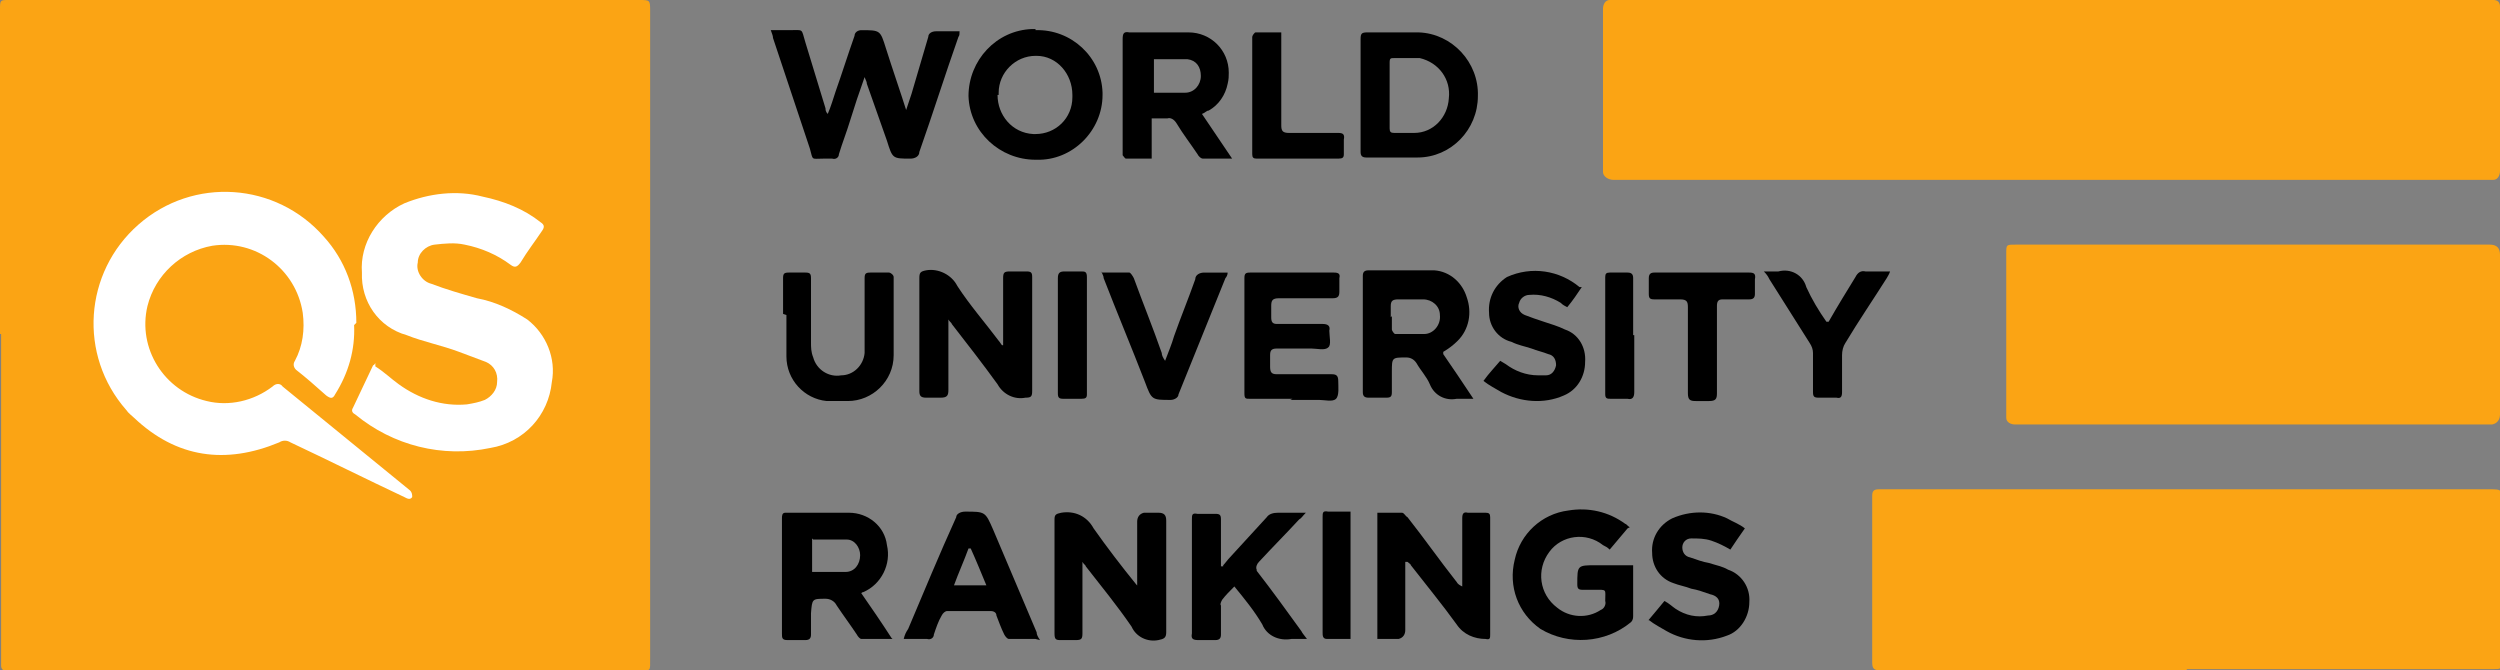 <?xml version="1.0" encoding="UTF-8"?>
<svg id="Capa_1" data-name="Capa 1" xmlns="http://www.w3.org/2000/svg" version="1.1" viewBox="0 0 223.8 60">
  <rect x="0" y="0" width="223.8" height="60" fill="#808080" stroke="none"/>
  <defs>
    <style>
      .cls-1 {
        fill: #fba414;
      }

      .cls-1, .cls-2, .cls-3 {
        stroke-width: 0px;
      }

      .cls-2 {
        fill: #000;
      }

      .cls-3 {
        fill: #fff;
      }
    </style>
  </defs>
  <path id="Trazado_3932" data-name="Trazado 3932" class="cls-1" d="M0,30V.9C0,0,0,0,.8,0h56.4c1,0,1,0,1,1v57.9c0,1.3.1,1.1-1.1,1.1H1c-.2,0-.4,0-.6,0-.2,0-.3-.2-.3-.4,0-.2,0-.4,0-.6v-29.1H0Z"/>
  <path id="Trazado_3933" data-name="Trazado 3933" class="cls-3" d="M31.9,28.9c0-2.9-1-5.6-2.9-7.7-4.3-4.9-11.7-5.4-16.6-1.1-4.9,4.3-5.4,11.7-1.1,16.6.2.3.5.5.7.7,3.8,3.6,8.2,4.2,13,2.2.3-.2.7-.2,1,0,3.4,1.6,6.8,3.3,10.2,4.9.2.1.5.3.7,0,0-.2,0-.4-.2-.6-3.8-3.1-7.6-6.2-11.4-9.3-.2-.3-.6-.3-.9,0,0,0,0,0,0,0-1.7,1.3-3.9,1.8-5.9,1.3-3.8-.9-6.2-4.7-5.3-8.5.7-2.8,3-4.9,5.8-5.4,3.9-.6,7.5,2.1,8.1,6,.2,1.5,0,3-.7,4.3-.2.3-.1.6.1.8,0,0,0,0,0,0,.9.7,1.8,1.5,2.7,2.3.4.3.6.3.8-.1,1.2-1.9,1.8-4,1.7-6.2h0Z"/>
  <path id="Trazado_3934" data-name="Trazado 3934" class="cls-3" d="M33.6,32.5c0,0-.1.2-.2.2-.6,1.3-1.2,2.5-1.8,3.8-.2.3,0,.5.2.6,3.4,2.8,7.8,3.9,12.1,3,3-.5,5.2-2.9,5.5-5.9.4-2.1-.5-4.3-2.2-5.6-1.4-.9-2.9-1.6-4.5-1.9-1.4-.4-2.8-.8-4.1-1.3-.8-.2-1.4-1.1-1.2-1.9,0-.8.7-1.5,1.5-1.6.9-.1,1.8-.2,2.7,0,1.5.3,2.9.9,4.1,1.8.4.3.6.2.9-.2.6-1,1.3-1.9,1.9-2.8.3-.4.2-.6-.1-.8-1.5-1.2-3.3-1.9-5.2-2.3-2.3-.6-4.8-.3-7,.6-2.4,1.1-4,3.6-3.8,6.2-.1,2.6,1.5,4.9,4,5.6,1.5.6,3.1.9,4.7,1.5.8.3,1.6.6,2.4.9.7.3,1.1,1,1,1.8,0,.7-.5,1.3-1.1,1.6-.5.2-1,.3-1.6.4-2.2.2-4.3-.5-6.1-1.8-.7-.5-1.3-1.1-2.1-1.6h0Z"/>
  <path id="Trazado_3935" data-name="Trazado 3935" class="cls-1" d="M183.7,16.1h-39.3c-.4,0-.9-.3-.9-.7,0,0,0-.2,0-.2V.8c0-.4.2-.8.6-.8,0,0,.1,0,.2,0h77.4c.5,0,1,0,1.5,0,.4,0,.6.2.6.6,0,1.6,0,3.1,0,4.7v10c0,.4-.2.8-.6.8,0,0-.1,0-.2,0h-39.3,0Z"/>
  <path id="Trazado_3936" data-name="Trazado 3936" class="cls-1" d="M195.7,60c-9.2,0-18.3,0-27.4,0-.5,0-.7-.1-.7-.7,0-5,0-9.9,0-14.9,0-.4.1-.6.6-.6.1,0,.3,0,.4,0h54.1c1.4,0,1.2,0,1.2,1.2,0,4.7,0,9.5,0,14.2,0,.7,0,.7-.7.7h-27.4Z"/>
  <path id="Trazado_3937" data-name="Trazado 3937" class="cls-1" d="M201.7,38h-21.3c-.4,0-.8-.2-.8-.6,0,0,0-.1,0-.2v-14.5c0-.8,0-.8.8-.8h42.5q.9,0,.9.9v14.3c0,.4-.2.8-.7.9,0,0-.1,0-.2,0h-21.3,0Z"/>
  <path id="Trazado_3938" data-name="Trazado 3938" class="cls-2" d="M81,10.2c.2-.6.4-1.2.6-1.8.5-1.7,1-3.4,1.5-5.1,0-.3.3-.5.7-.5,0,0,0,0,0,0,.7,0,1.4,0,2.1,0,0,.2,0,.4-.1.5-1.2,3.4-2.3,6.9-3.5,10.3,0,.4-.4.6-.8.6-1.6,0-1.6,0-2.1-1.6-.6-1.7-1.2-3.4-1.8-5.1,0-.2-.1-.3-.2-.6-.5,1.4-.9,2.6-1.3,3.9-.3,1-.7,2-1,3,0,.3-.3.5-.6.4,0,0,0,0,0,0-.3,0-.5,0-.8,0-1.1,0-.9.2-1.2-.9-1.1-3.3-2.2-6.6-3.3-9.9,0-.2-.1-.4-.2-.7.6,0,1.1,0,1.6,0,1.4,0,1.1-.2,1.5,1.1.6,2,1.2,3.9,1.8,5.9,0,.1,0,.3.2.5.3-.7.5-1.4.7-2,.6-1.7,1.1-3.3,1.7-5,0-.3.3-.5.6-.5,1.7,0,1.7,0,2.2,1.6.6,1.9,1.3,3.9,1.9,5.8,0,0,0,0,.1,0h0Z"/>
  <path id="Trazado_3939" data-name="Trazado 3939" class="cls-2" d="M89.8,31v-.6c0-1.8,0-3.7,0-5.5,0-.5.1-.6.6-.6.5,0,1,0,1.5,0,.4,0,.5.1.5.5,0,1.3,0,2.6,0,3.9,0,2.1,0,4.2,0,6.3,0,.5-.1.6-.6.6-1,.2-2-.3-2.5-1.2-1.3-1.8-2.7-3.6-4.1-5.4,0-.1-.2-.2-.3-.4,0,.2,0,.4,0,.5,0,1.9,0,3.8,0,5.8,0,.5-.1.7-.7.7-.4,0-.9,0-1.3,0-.5,0-.6-.2-.6-.6,0-1.7,0-3.4,0-5.1s0-3.3,0-5c0-.5.1-.6.6-.7,1.1-.2,2.3.4,2.8,1.4,1.1,1.7,2.5,3.3,3.7,4.9.1.1.2.3.3.4,0,0,0,0,.1,0h0Z"/>
  <path id="Trazado_3940" data-name="Trazado 3940" class="cls-2" d="M125.8,50.3v6.1c0,.4-.2.7-.6.8,0,0-.1,0-.2,0h-1.7v-11.3c.7,0,1.5,0,2.2,0,.2,0,.3.3.5.4,1.5,1.9,2.9,3.9,4.4,5.8.1.2.3.3.5.4v-.5c0-1.9,0-3.7,0-5.6,0-.4.1-.6.5-.5.5,0,1,0,1.6,0,.3,0,.4.1.4.4,0,3.5,0,7,0,10.5,0,.3,0,.5-.4.4h0c-1,0-2-.4-2.6-1.3-1.3-1.8-2.7-3.5-4.1-5.3,0-.1-.2-.2-.3-.3,0,0,0,0-.1,0h0Z"/>
  <path id="Trazado_3941" data-name="Trazado 3941" class="cls-2" d="M101.8,52.7v-6c0-.4.2-.7.6-.8,0,0,.1,0,.2,0,.4,0,.7,0,1.1,0,.5,0,.7.2.7.7,0,3.3,0,6.7,0,10,0,.5-.2.6-.7.7-1,.2-2-.3-2.4-1.2-1.3-1.9-2.7-3.6-4.1-5.4,0-.1-.2-.2-.3-.4,0,.3,0,.4,0,.6,0,1.9,0,3.9,0,5.8,0,.5-.1.6-.6.6-.5,0-.9,0-1.4,0-.4,0-.5-.1-.5-.6,0-2.1,0-4.1,0-6.1s0-2.7,0-4.1c0-.4.1-.5.6-.6,1.2-.2,2.3.3,2.9,1.4,1.2,1.7,2.5,3.4,3.8,5,0,0,.2.2.3.4h0Z"/>
  <path id="Trazado_3942" data-name="Trazado 3942" class="cls-2" d="M129.2,31.7c.9,1.3,1.7,2.5,2.7,4-.5,0-1,0-1.5,0-1,.2-2-.3-2.4-1.3-.3-.7-.8-1.2-1.2-1.9-.2-.3-.5-.5-.9-.5-1.3,0-1.3,0-1.3,1.3s0,1.2,0,1.8c0,.4-.1.5-.5.5-.5,0-1.1,0-1.6,0-.4,0-.5-.2-.5-.5,0-3.5,0-6.9,0-10.4,0-.3.1-.5.5-.5,1.7,0,3.3,0,5,0,.3,0,.6,0,.9,0,1.4.1,2.5,1.1,2.9,2.4.5,1.4.2,2.9-.8,3.9-.4.4-.8.7-1.3,1h0ZM124.6,28.3h0c0,.4,0,.8,0,1.2,0,.1.2.4.3.4.9,0,1.7,0,2.6,0,.8,0,1.5-.8,1.4-1.7,0-.8-.7-1.4-1.5-1.4-.7,0-1.5,0-2.2,0-.5,0-.7.1-.7.6,0,.3,0,.6,0,1h0Z"/>
  <path id="Trazado_3943" data-name="Trazado 3943" class="cls-2" d="M79.9,57.2c-1,0-1.9,0-2.8,0-.1,0-.3-.2-.4-.4-.6-.9-1.2-1.7-1.8-2.6-.2-.4-.6-.6-1-.6-1.2,0-1.2,0-1.3,1.3,0,.6,0,1.3,0,1.9,0,.3-.1.5-.5.5-.5,0-1,0-1.6,0-.5,0-.5-.2-.5-.6,0-2.2,0-4.4,0-6.6v-3.7c0-.2,0-.5.3-.5,1.9,0,3.8,0,5.7,0,1.7,0,3.2,1.2,3.4,2.9.4,1.7-.5,3.5-2.1,4.2,0,0-.1,0-.2.1.9,1.3,1.8,2.6,2.7,4h0ZM72.7,48.2v3c1,0,2,0,3,0,.8,0,1.3-.7,1.3-1.5,0,0,0,0,0,0,0-.7-.5-1.4-1.2-1.4,0,0,0,0,0,0-1,0-2,0-3,0h0Z"/>
  <path id="Trazado_3944" data-name="Trazado 3944" class="cls-2" d="M92.7,2.7c3.2-.1,5.9,2.4,6,5.6,0,0,0,.2,0,.2,0,3.2-2.7,5.9-5.9,5.8,0,0,0,0-.1,0-3.2,0-5.9-2.5-6-5.7,0-3.2,2.5-5.9,5.7-6,.1,0,.2,0,.3,0ZM89.3,8.5c0,1.8,1.3,3.4,3.2,3.5,0,0,.1,0,.2,0,1.8,0,3.3-1.4,3.3-3.3,0,0,0-.1,0-.2,0-1.9-1.4-3.5-3.2-3.5,0,0,0,0-.1,0-1.8,0-3.3,1.5-3.3,3.3,0,0,0,.1,0,.2h0Z"/>
  <path id="Trazado_3945" data-name="Trazado 3945" class="cls-2" d="M121.8,8.5c0-1.7,0-3.3,0-5,0-.5.1-.6.6-.6,1.5,0,3.1,0,4.6,0,3,.1,5.4,2.7,5.3,5.7,0,3-2.4,5.5-5.4,5.5-1.5,0-3.1,0-4.6,0-.4,0-.5-.2-.5-.5,0-1.7,0-3.4,0-5.2h0ZM125.8,5.2h0c-.3,0-.6,0-1,0-.3,0-.4,0-.4.4,0,2,0,4,0,5.9,0,.3.1.4.4.4.6,0,1.2,0,1.8,0,1.7,0,3-1.4,3.1-3.1.2-1.7-.9-3.2-2.6-3.6-.4,0-.8,0-1.2,0h0Z"/>
  <path id="Trazado_3946" data-name="Trazado 3946" class="cls-2" d="M110.4,14.2c-1,0-1.9,0-2.7,0-.2,0-.4-.2-.5-.4-.6-.9-1.3-1.8-1.9-2.8-.2-.3-.5-.5-.8-.4-.4,0-.9,0-1.4,0v3.6c-.8,0-1.5,0-2.3,0-.1,0-.2-.2-.3-.3,0,0,0-.2,0-.3,0-3.4,0-6.7,0-10.1,0-.5.1-.7.6-.6,1.8,0,3.6,0,5.3,0,2,0,3.6,1.6,3.6,3.6,0,.3,0,.6-.1,1-.2,1-.8,1.9-1.7,2.4-.2,0-.3.2-.6.3l2.7,4h0ZM103.2,8.3c1,0,1.9,0,2.9,0,.8,0,1.4-.7,1.4-1.5,0-.8-.4-1.4-1.2-1.5,0,0,0,0,0,0-1,0-2,0-3,0v3.1h0Z"/>
  <path id="Trazado_3947" data-name="Trazado 3947" class="cls-2" d="M145.7,47.3c-.5.6-1,1.2-1.6,1.9-.2-.2-.4-.3-.6-.4-1.5-1.2-3.7-.9-4.8.6,0,0,0,0,0,0-1.2,1.6-.9,3.8.7,5,1.1.9,2.7,1,3.9.2.3-.1.5-.5.4-.8,0-1.1.2-1-1-1-.3,0-.7,0-1,0-.4,0-.5-.1-.5-.5,0-1.7,0-1.7,1.7-1.7s2,0,3.1,0c0,0,.2,0,.2,0v1.9c0,.9,0,1.7,0,2.6,0,.2,0,.4-.2.6-2.3,1.9-5.6,2.1-8.1.6-2-1.4-2.9-3.8-2.3-6.2.5-2.3,2.4-4.1,4.8-4.4,1.8-.3,3.6.1,5.1,1.2.1,0,.2.2.4.3h0Z"/>
  <path id="Trazado_3948" data-name="Trazado 3948" class="cls-2" d="M115.7,35.7c-1.3,0-2.5,0-3.8,0-.4,0-.5,0-.5-.5,0-3.4,0-6.9,0-10.3,0-.4.1-.5.5-.5,2.5,0,5,0,7.5,0,.4,0,.6.1.5.5,0,.4,0,.8,0,1.2,0,.4-.1.6-.6.6-1.6,0-3.2,0-4.8,0-.6,0-.7.2-.7.7,0,.3,0,.6,0,1,0,.4.1.6.5.6,1.4,0,2.8,0,4.1,0,.5,0,.7.2.6.6,0,.5.2,1.3-.1,1.5-.3.3-1,.1-1.5.1-1,0-2,0-3.1,0-.5,0-.6.2-.6.6,0,.3,0,.7,0,1,0,.5.1.7.6.7,1.6,0,3.3,0,4.9,0,.4,0,.6.1.6.6,0,.5.1,1.3-.2,1.6-.3.3-1,.1-1.5.1-.9,0-1.8,0-2.6,0h0Z"/>
  <path id="Trazado_3949" data-name="Trazado 3949" class="cls-2" d="M109.5,50.6c.2-.2.4-.5.6-.7,1.1-1.2,2.2-2.4,3.3-3.6.2-.3.6-.4,1-.4.8,0,1.5,0,2.5,0-.3.3-.4.5-.6.6-1.2,1.3-2.4,2.5-3.6,3.8-.2.2-.3.5-.2.7,0,0,0,0,0,.1,1.4,1.8,2.7,3.6,4,5.4.1.2.2.3.5.7-.5,0-1,0-1.4,0-1.1.2-2.2-.3-2.6-1.3-.7-1.2-1.6-2.3-2.5-3.4-.4.4-.8.8-1.1,1.2-.1.2-.2.4-.1.5,0,.9,0,1.7,0,2.6,0,.3-.1.5-.5.5-.5,0-1,0-1.5,0-.5,0-.7-.1-.6-.6,0-2.6,0-5.3,0-7.9s0-1.5,0-2.3c0-.4,0-.6.5-.5.5,0,1,0,1.6,0,.4,0,.5.1.5.5,0,1.1,0,2.3,0,3.5v.7c0,0,.1,0,.2,0h0Z"/>
  <path id="Trazado_3950" data-name="Trazado 3950" class="cls-2" d="M70.1,28.1c0-1.1,0-2.2,0-3.2,0-.4.1-.5.5-.5.5,0,1,0,1.5,0,.4,0,.5.1.5.5,0,1.9,0,3.8,0,5.7,0,.5,0,.9.2,1.4.3,1.1,1.4,1.8,2.5,1.6,1.1,0,2-.9,2.1-2,0-.8,0-1.7,0-2.5,0-1.4,0-2.8,0-4.2,0-.4.1-.5.5-.5.6,0,1.1,0,1.7,0,.1,0,.4.2.4.4,0,2.3,0,4.7,0,7,0,2.3-1.9,4.1-4.1,4.1-.6,0-1.3,0-1.9,0-2-.2-3.6-1.9-3.6-4,0-1.2,0-2.4,0-3.7h0Z"/>
  <path id="Trazado_3951" data-name="Trazado 3951" class="cls-2" d="M92.7,57.2c-.9,0-1.6,0-2.4,0-.1,0-.3-.2-.4-.4-.3-.6-.5-1.2-.7-1.7,0-.3-.3-.4-.5-.4-1.3,0-2.6,0-3.9,0-.2,0-.4.2-.5.4-.3.5-.5,1.1-.7,1.7,0,.3-.3.5-.6.4-.7,0-1.4,0-2.1,0,.1-.4.2-.6.4-.9,1.4-3.3,2.8-6.7,4.3-10,0-.3.4-.5.8-.5,1.8,0,1.8,0,2.5,1.6,1.3,3.1,2.6,6.1,3.9,9.2,0,.2.1.4.3.7ZM86.8,49.1c0,0-.1,0-.1,0-.4,1.1-.9,2.2-1.3,3.3h2.9c-.5-1.2-.9-2.2-1.4-3.3h0Z"/>
  <path id="Trazado_3952" data-name="Trazado 3952" class="cls-2" d="M141.6,25.7c-.4.6-.8,1.2-1.3,1.8-.2-.1-.4-.2-.6-.4-.8-.5-1.8-.8-2.8-.7-.4,0-.8.3-.9.7-.2.4,0,.9.5,1.1,0,0,0,0,0,0,.5.2,1.1.4,1.7.6.6.2,1.3.4,1.9.7,1.2.4,1.9,1.6,1.8,2.9,0,1.3-.7,2.5-1.9,3-1.8.8-3.9.6-5.6-.3-.5-.3-1.1-.6-1.6-1,.5-.7,1-1.2,1.5-1.8.2.1.3.2.5.3.8.6,1.8,1,2.9,1,.2,0,.5,0,.7,0,.5,0,.8-.4.9-.9,0-.5-.2-.9-.7-1-.5-.2-1-.3-1.5-.5-.6-.2-1.2-.3-1.8-.6-1.2-.3-2-1.4-2-2.6-.1-1.3.5-2.5,1.6-3.2,2.2-1,4.7-.6,6.5.9h0Z"/>
  <path id="Trazado_3953" data-name="Trazado 3953" class="cls-2" d="M147.5,55.6c.6-.7,1-1.2,1.5-1.8.4.2.7.5,1,.7.9.6,1.9.8,2.9.6.5,0,.9-.3,1-.9s-.3-.9-.8-1c-.6-.2-1.1-.4-1.7-.5-.5-.2-1.1-.3-1.6-.5-1.2-.4-1.9-1.5-1.9-2.7-.1-1.3.6-2.5,1.8-3.1,1.6-.7,3.4-.7,4.9,0,.5.3,1.1.5,1.6.9-.5.7-.9,1.3-1.3,1.9-.5-.3-1.1-.6-1.7-.8-.6-.2-1.2-.2-1.8-.2-.5,0-.8.4-.8.8,0,.4.2.8.7.9.6.2,1.1.4,1.7.5.6.2,1.2.3,1.7.6,1.2.4,2,1.6,1.9,2.9,0,1.3-.8,2.6-2,3-1.8.7-3.8.5-5.4-.4-.5-.3-1.1-.6-1.6-1h0Z"/>
  <path id="Trazado_3954" data-name="Trazado 3954" class="cls-2" d="M98.6,24.4c.9,0,1.7,0,2.5,0,.1,0,.3.3.4.5.8,2.2,1.7,4.4,2.5,6.7,0,.2.1.4.3.7.3-.8.6-1.5.8-2.2.6-1.7,1.3-3.4,1.9-5.1,0-.4.4-.6.8-.6.7,0,1.3,0,2.1,0,0,.2-.1.4-.2.5-1.4,3.5-2.8,6.9-4.2,10.4,0,.3-.4.5-.7.5-1.7,0-1.7,0-2.3-1.6-1.2-3.1-2.5-6.2-3.7-9.3,0-.2-.1-.3-.2-.6Z"/>
  <path id="Trazado_3955" data-name="Trazado 3955" class="cls-2" d="M163.7,28.8c.8-1.4,1.6-2.7,2.4-4,.2-.4.5-.6.9-.5.7,0,1.4,0,2.2,0-.1.3-.2.4-.3.6-1.2,1.9-2.5,3.8-3.7,5.8-.2.3-.3.7-.3,1.1,0,1.1,0,2.2,0,3.3,0,.4-.1.6-.5.5-.5,0-1,0-1.6,0-.4,0-.5-.1-.5-.5,0-1.2,0-2.3,0-3.5,0-.3-.1-.6-.3-.9-1.2-1.9-2.4-3.8-3.6-5.7-.1-.2-.2-.4-.5-.7.4,0,.9,0,1.3,0,1.1-.3,2.2.3,2.5,1.4.5,1.1,1.1,2.1,1.8,3.1h0Z"/>
  <path id="Trazado_3956" data-name="Trazado 3956" class="cls-2" d="M152.5,24.4c1.4,0,2.8,0,4.1,0,.4,0,.6.1.5.6,0,.4,0,.9,0,1.3,0,.3-.1.5-.5.5-.8,0-1.6,0-2.4,0-.4,0-.5.2-.5.6,0,2.6,0,5.2,0,7.8,0,.5-.1.7-.7.7-.4,0-.8,0-1.2,0-.5,0-.7-.1-.7-.7,0-2.6,0-5.1,0-7.7,0-.5-.1-.7-.7-.7-.8,0-1.5,0-2.3,0-.4,0-.5-.1-.5-.5,0-.5,0-.9,0-1.4,0-.4.2-.5.5-.5,1.4,0,2.8,0,4.2,0h0Z"/>
  <path id="Trazado_3957" data-name="Trazado 3957" class="cls-2" d="M114.7,2.9v.9c0,2.5,0,5,0,7.4,0,.5.1.7.7.7,1.5,0,2.9,0,4.4,0,.4,0,.6.1.5.6,0,.4,0,.9,0,1.3,0,.3-.1.4-.5.4-2.4,0-4.9,0-7.3,0-.3,0-.4-.1-.4-.4,0-3.5,0-7,0-10.5,0-.1.2-.4.3-.4.7,0,1.5,0,2.3,0h0Z"/>
  <path id="Trazado_3958" data-name="Trazado 3958" class="cls-2" d="M120.9,57.2c-.7,0-1.4,0-2.1,0-.4,0-.4-.3-.4-.6,0-2.6,0-5.2,0-7.8,0-.8,0-1.7,0-2.5,0-.4,0-.6.5-.5.6,0,1.3,0,2,0v11.3h0Z"/>
  <path id="Trazado_3959" data-name="Trazado 3959" class="cls-2" d="M146.3,30c0,1.7,0,3.4,0,5.1,0,.5-.2.7-.6.6-.5,0-1,0-1.5,0-.3,0-.5,0-.5-.4,0-3.5,0-7,0-10.5,0-.3.1-.4.4-.4.5,0,1.1,0,1.6,0,.4,0,.5.2.5.5,0,1.7,0,3.4,0,5.1h0Z"/>
  <path id="Trazado_3960" data-name="Trazado 3960" class="cls-2" d="M94.7,30c0-1.7,0-3.4,0-5.1,0-.5.2-.6.6-.6.5,0,1,0,1.5,0,.3,0,.5,0,.5.5,0,3.5,0,7,0,10.5,0,.3-.1.4-.5.4-.5,0-1.1,0-1.6,0-.4,0-.5-.1-.5-.5,0-1.7,0-3.5,0-5.2h0Z"/>
</svg>